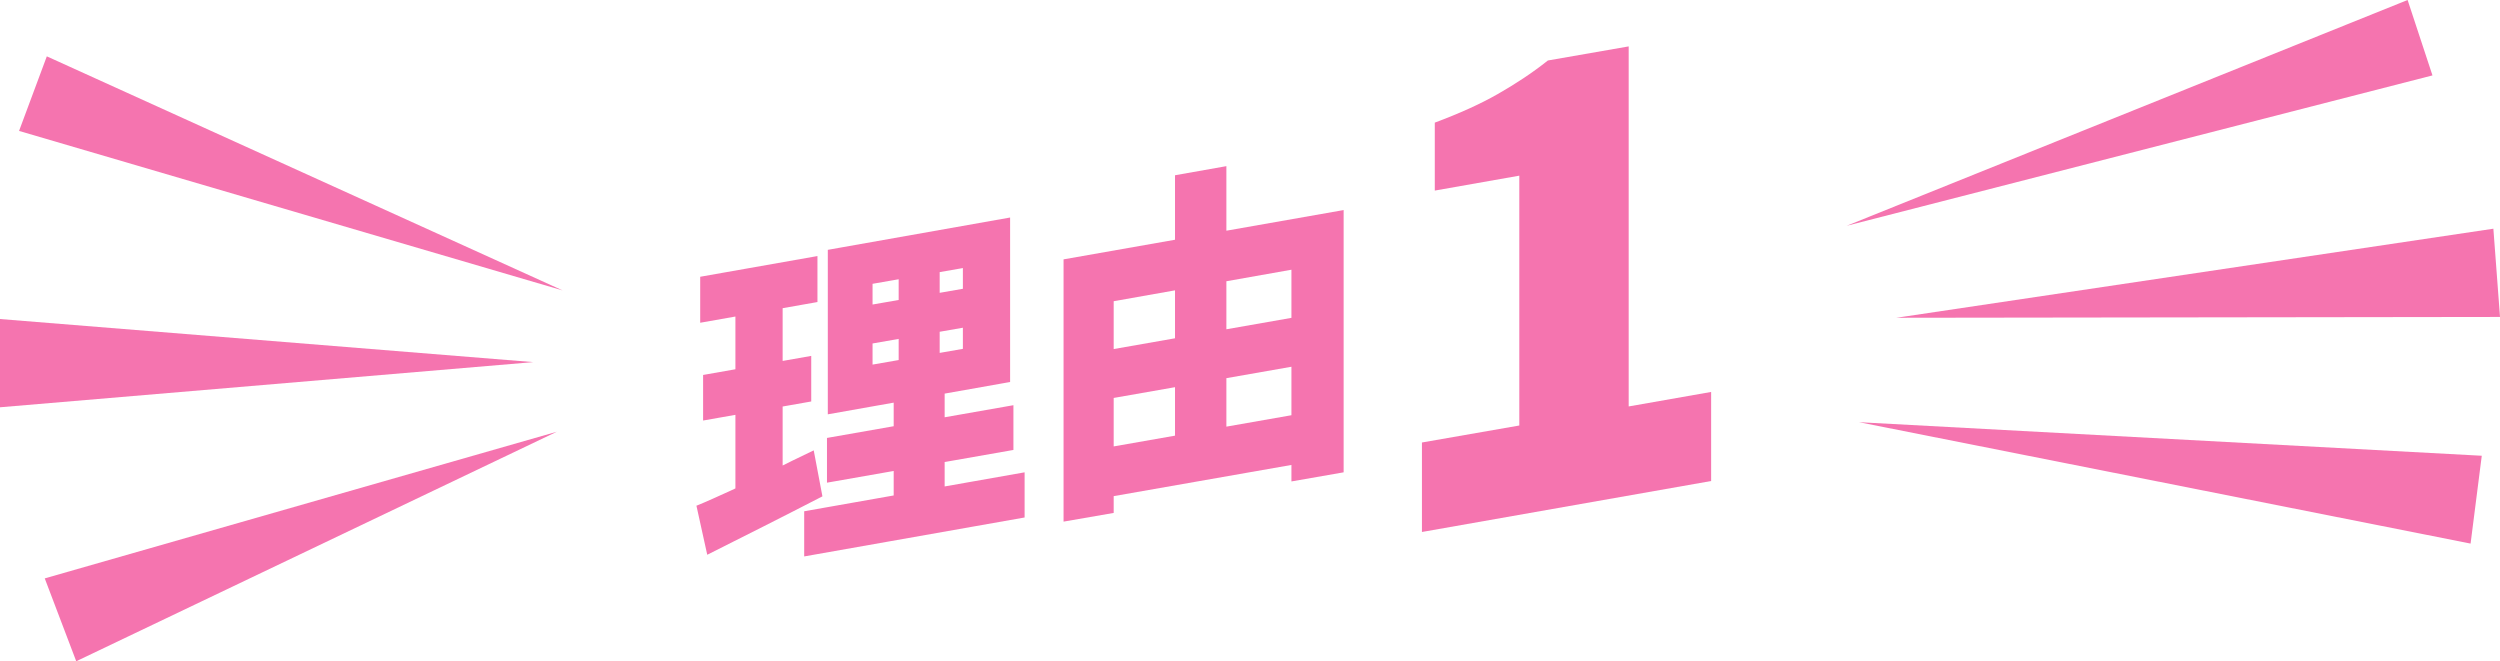 <?xml version="1.0" encoding="UTF-8"?>
<svg id="_レイヤー_2" data-name="レイヤー 2" xmlns="http://www.w3.org/2000/svg" viewBox="0 0 60.34 15.96">
  <defs>
    <style>
      .cls-1 {
        fill: #f574af;
        stroke-width: 0px;
      }
    </style>
  </defs>
  <g id="_内容" data-name="内容">
    <g>
      <path class="cls-1" d="M16.8,12.21c.25-.1.53-.23.84-.37.31-.14.64-.3.98-.47.34-.17.68-.34,1.02-.5l.21,1.11c-.47.24-.95.49-1.43.73-.49.25-.94.47-1.35.68l-.26-1.18ZM16.9,6.68l2.83-.5v1.11l-2.83.5v-1.11ZM16.97,9.05l2.61-.46v1.1l-2.61.46v-1.1ZM17.75,6.97l1.14-.2v5.07l-1.14.38v-5.25ZM19.41,12.34l5.32-.94v1.09l-5.32.94v-1.09ZM19.96,10.57l4.5-.79v1.08l-4.5.79v-1.08ZM19.98,6.03l4.4-.78v3.97l-4.4.78v-3.97ZM21.06,6.85v.5l2.18-.38v-.5l-2.18.38ZM21.06,8.29v.51l2.18-.38v-.51l-2.18.38ZM21.68,6.15l1-.18v3.09l.12-.02v3.22l-1.23.22v-3.22l.12-.02v-3.09Z"/>
      <path class="cls-1" d="M25.67,6.26l6.76-1.19v6.33l-1.26.22v-5.11l-4.29.76v5.11l-1.21.21v-6.33ZM26.28,8.53l5.47-.96v1.18l-5.47.96v-1.18ZM26.28,10.88l5.47-.96v1.2l-5.47.96v-1.2ZM28.36,4.23l1.24-.22v6.91l-1.24.22v-6.91Z"/>
      <path class="cls-1" d="M34.32,12.83v-2.15l2.35-.41v-6.03l-2.04.36v-1.64c.59-.22,1.1-.45,1.52-.69s.82-.5,1.21-.81l1.95-.34v8.69l1.99-.35v2.15l-6.98,1.23Z"/>
    </g>
    <polygon class="cls-1" points="13.58 7.01 .46 3.16 1.13 1.36 13.58 7.01 13.58 7.01"/>
    <polygon class="cls-1" points="12.87 8.74 0 9.83 0 7.7 12.87 8.74 12.87 8.74"/>
    <polygon class="cls-1" points="13.44 10.42 1.84 15.96 1.08 13.96 13.44 10.42 13.44 10.42"/>
    <polygon class="cls-1" points="44.57 5.45 58.11 0 58.71 1.82 44.57 5.45 44.57 5.45"/>
    <polygon class="cls-1" points="45.77 7.67 60.18 5.52 60.34 7.65 45.77 7.67 45.77 7.67"/>
    <polygon class="cls-1" points="44.87 10.19 59.9 11 59.63 13.12 44.87 10.19 44.87 10.19"/>
  </g>
</svg>